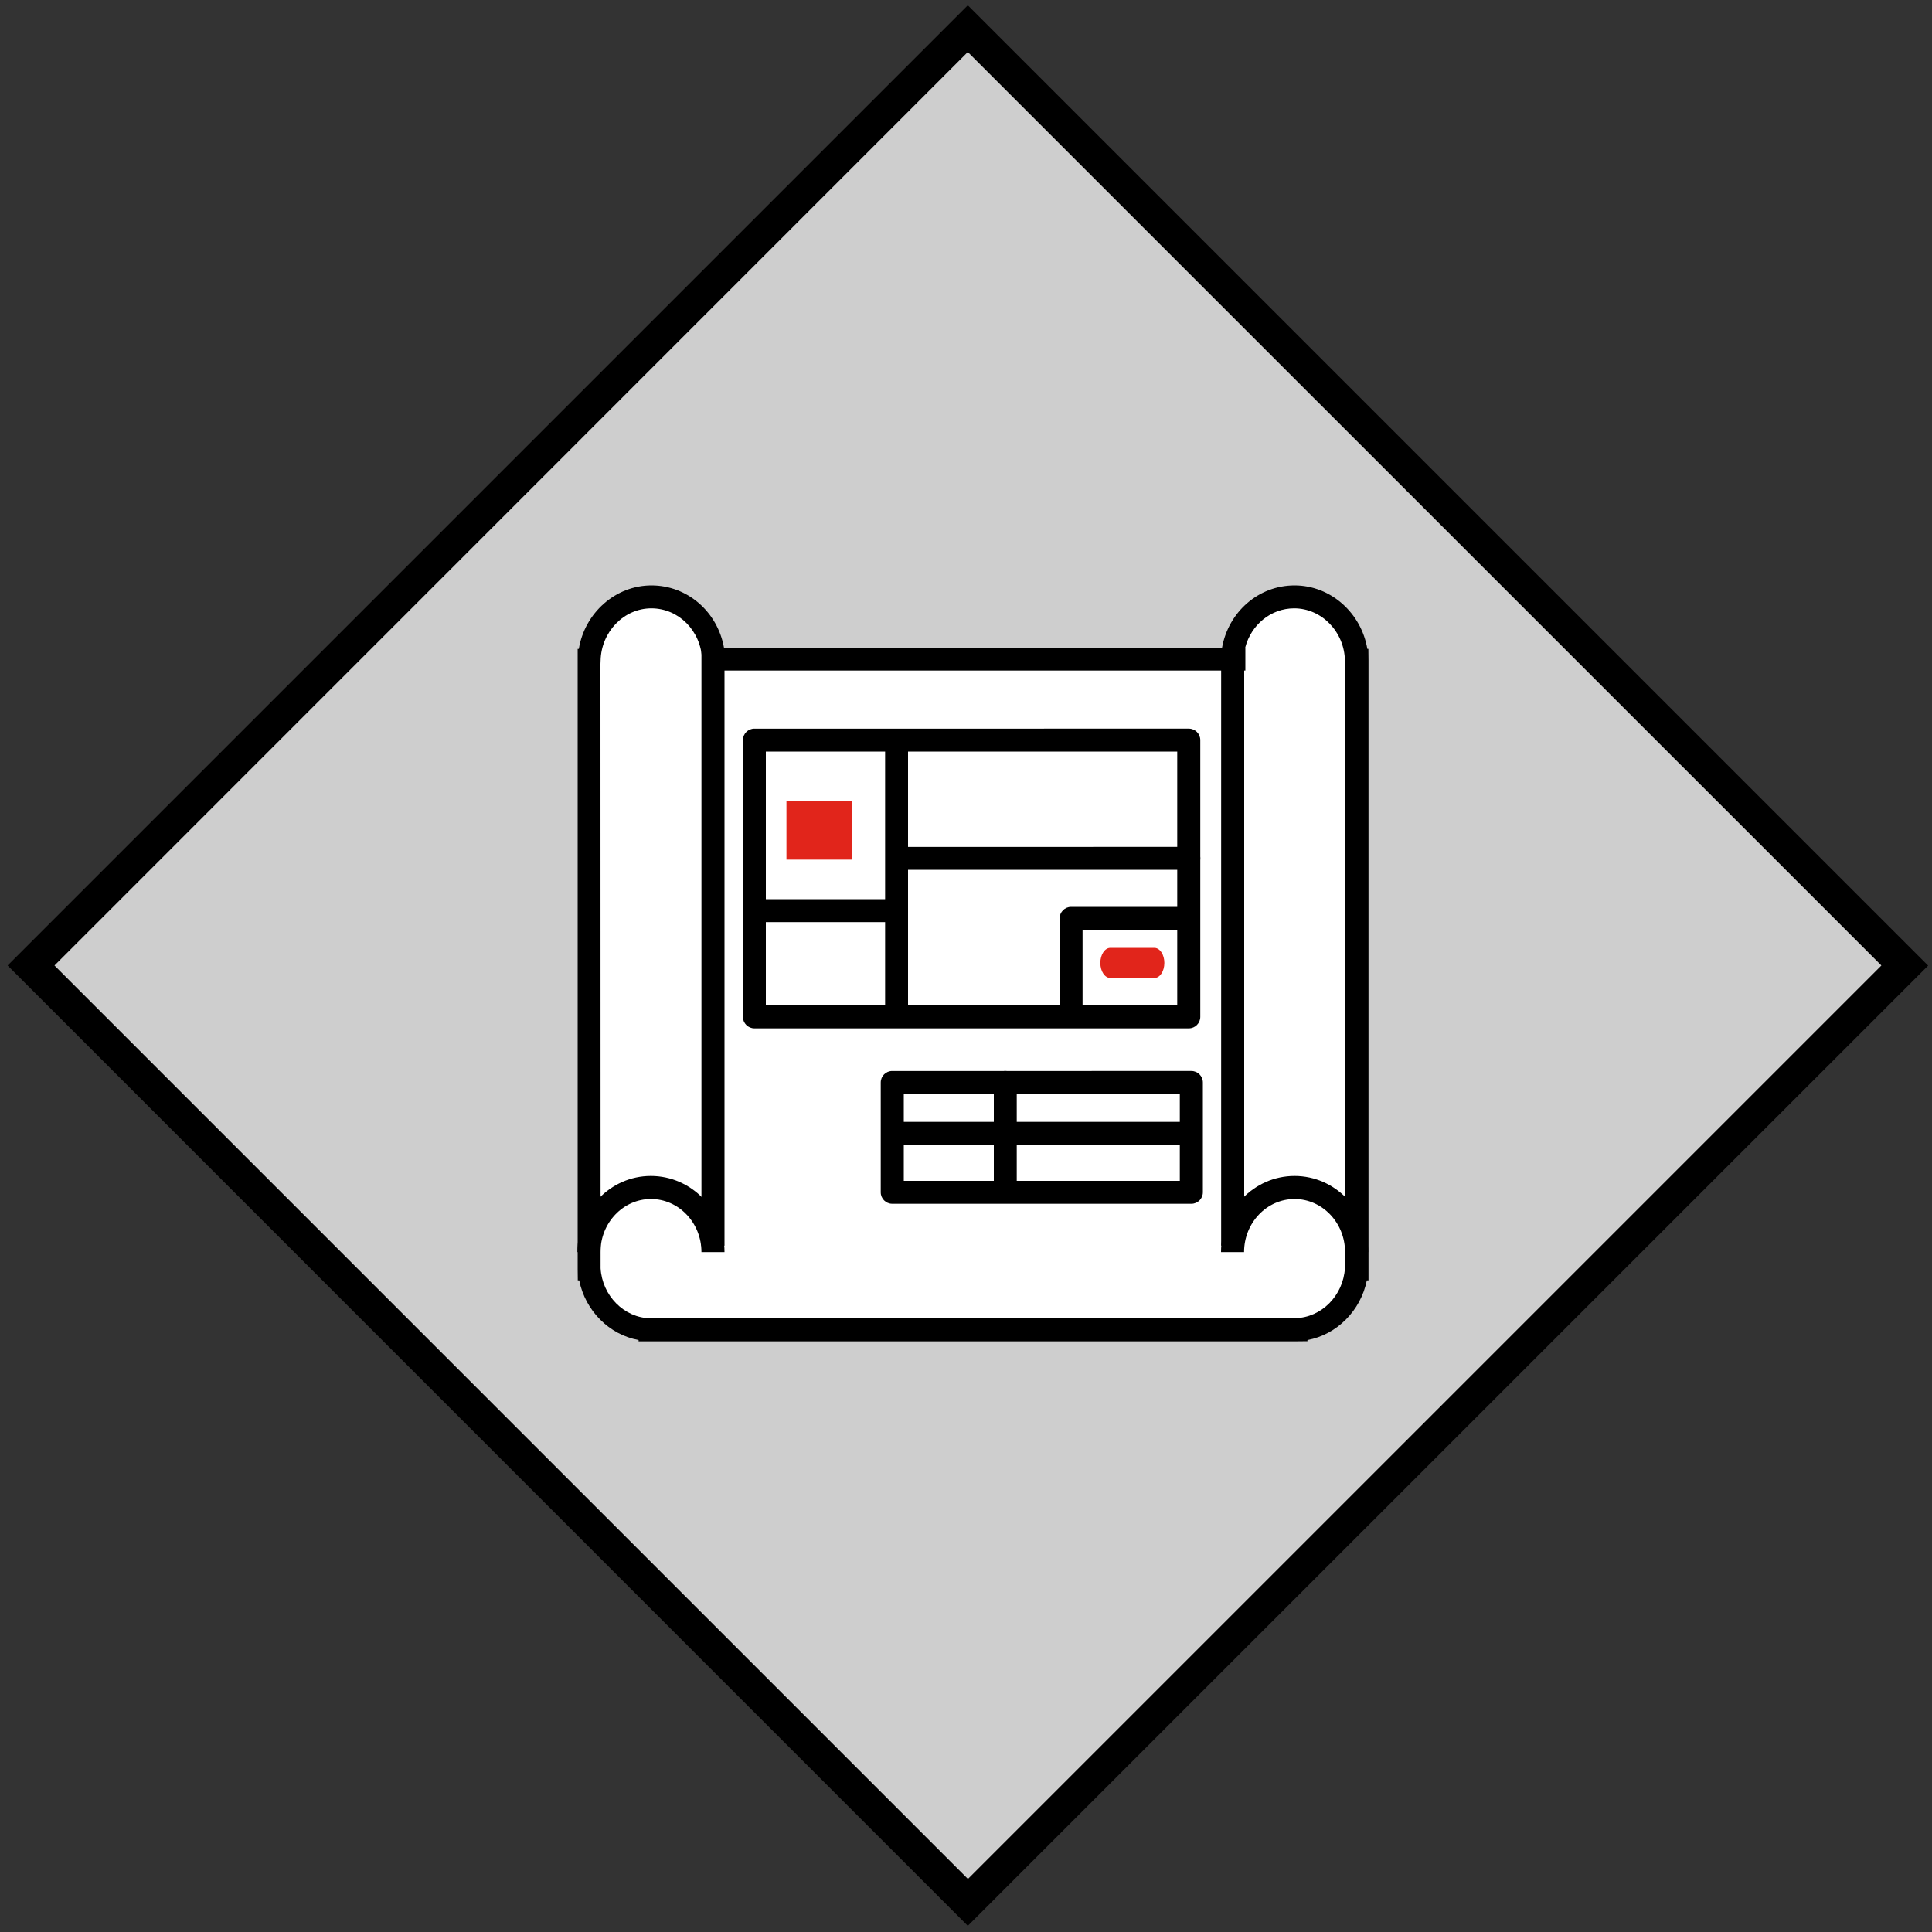 <?xml version="1.0" encoding="utf-8"?>
<!-- Generator: Adobe Illustrator 23.0.2, SVG Export Plug-In . SVG Version: 6.00 Build 0)  -->
<svg version="1.1" xmlns="http://www.w3.org/2000/svg" xmlns:xlink="http://www.w3.org/1999/xlink" x="0px" y="0px"
	 viewBox="0 0 150 150" style="enable-background:new 0 0 150 150;" xml:space="preserve">
<rect x="0" y="0" width="150" height="150" fill="#333333" stroke="none"/>
<style type="text/css">
	.st0{fill:#CECECE;}
	.st1{fill:#FFFFFF;}
	.st2{fill:#E1251B;}
	.st3{display:none;}
	.st4{display:inline;opacity:0.08;fill:#CFCECE;}
	.st5{display:inline;opacity:0.08;fill:#020203;}
	.st6{display:inline;opacity:0.08;}
	.st7{fill:#2A8FC2;}
	.st8{fill:#1E1E1C;}
</style>
<g id="Layer_2">
	
		<rect x="24.27" y="24.48" transform="matrix(0.707 0.707 -0.707 0.707 75.278 -31.06)" class="st0" width="101.72" height="101.72"/>
	<path d="M75.14,149.52L0.59,74.96L75.14,0.41l74.56,74.56L75.14,149.52z M4.23,74.96l70.92,70.92l70.92-70.92L75.14,4.04
		L4.23,74.96z"/>
	<g>
		<g>
			<g>
				<g>
					<path class="st1" d="M105.32,51.27c-0.05-2.73-2.2-4.93-4.83-4.93c-2.6,0-4.72,2.14-4.83,4.83h1.04H80.71H55.4
						c-0.11-2.69-2.22-4.83-4.83-4.83c-2.64,0-4.78,2.2-4.83,4.93h-0.01v47.25h0.01c0.16,2.6,2.2,4.67,4.72,4.72v0.01h30.24H96.7
						h3.89v-0.01c2.52-0.05,4.57-2.12,4.72-4.72h0.01L105.32,51.27L105.32,51.27z"/>
					<path d="M100.59,104.14H49.58v-0.1c-2.29-0.42-4.13-2.27-4.61-4.63h-0.11l-0.01-0.89V50.38h0.09c0.46-2.79,2.84-4.93,5.64-4.93
						c2.8,0,5.13,2.06,5.63,4.83h38.67c0.5-2.77,2.83-4.83,5.63-4.83c2.81,0,5.18,2.14,5.65,4.93h0.08l0.01,0.89v48.14h-0.13
						c-0.48,2.36-2.33,4.21-4.61,4.63v0.09L100.59,104.14z M50.72,102.35l49.85-0.01c2.03-0.04,3.72-1.75,3.85-3.88l0.01-0.22
						l-0.01-46.95c-0.04-2.24-1.81-4.06-3.94-4.06c-1.81,0-3.34,1.28-3.8,3.04h0.01v1.79H54.54l-0.03-0.86
						c-0.09-2.23-1.82-3.97-3.94-3.97c-2.13,0-3.89,1.82-3.94,4.06l-0.01,0.26l0.01,46.92c0.13,2.13,1.82,3.84,3.85,3.88
						L50.72,102.35z"/>
				</g>
				<g>
					<path d="M56.25,97.21h-1.79c0-2.27-1.76-4.12-3.92-4.12c-2.16,0-3.92,1.85-3.92,4.12h-1.79c0-3.26,2.56-5.91,5.7-5.91
						C53.69,91.3,56.25,93.95,56.25,97.21z"/>
					<rect x="54.46" y="50.3" width="1.79" height="46.41"/>
				</g>
				<g>
					<path d="M106.22,97.21h-1.79c0-2.27-1.76-4.12-3.92-4.12s-3.92,1.85-3.92,4.12h-1.79c0-3.26,2.56-5.91,5.71-5.91
						C103.66,91.3,106.22,93.95,106.22,97.21z"/>
					<rect x="94.81" y="50.3" width="1.79" height="46.41"/>
				</g>
			</g>
		</g>
		<g>
			<path d="M92.3,79.84H58.57c-0.49,0-0.89-0.4-0.89-0.89V57.46c0-0.49,0.4-0.89,0.89-0.89H92.3c0.49,0,0.89,0.4,0.89,0.89v21.49
				C93.19,79.44,92.79,79.84,92.3,79.84z M59.46,78.05H91.4v-19.7H59.46V78.05z"/>
			<path d="M69.61,79.21c-0.49,0-0.89-0.4-0.89-0.89V57.88c0-0.49,0.4-0.89,0.89-0.89c0.49,0,0.89,0.4,0.89,0.89v20.44
				C70.5,78.81,70.1,79.21,69.61,79.21z"/>
			<path d="M92.3,67.53H70.01c-0.49,0-0.89-0.4-0.89-0.89s0.4-0.89,0.89-0.89H92.3c0.49,0,0.89,0.4,0.89,0.89
				S92.79,67.53,92.3,67.53z"/>
			<g>
				<path d="M92.5,93.46H69.27c-0.49,0-0.89-0.4-0.89-0.89v-8.53c0-0.49,0.4-0.89,0.89-0.89H92.5c0.49,0,0.89,0.4,0.89,0.89v8.53
					C93.39,93.06,92.99,93.46,92.5,93.46z M70.17,91.68H91.6v-6.75H70.17V91.68z"/>
				<path d="M78.05,92.75c-0.49,0-0.89-0.4-0.89-0.89v-7.82c0-0.49,0.4-0.89,0.89-0.89c0.49,0,0.89,0.4,0.89,0.89v7.82
					C78.95,92.35,78.55,92.75,78.05,92.75z"/>
				<path d="M92.21,88.88H69.56c-0.49,0-0.89-0.4-0.89-0.89s0.4-0.89,0.89-0.89h22.66c0.49,0,0.89,0.4,0.89,0.89
					S92.71,88.88,92.21,88.88z"/>
			</g>
			<path d="M83.16,79.66c-0.49,0-0.89-0.4-0.89-0.89V71.3c0-0.49,0.4-0.89,0.89-0.89h8.73c0.49,0,0.89,0.4,0.89,0.89
				c0,0.49-0.4,0.89-0.89,0.89h-7.84v6.57C84.06,79.26,83.66,79.66,83.16,79.66z"/>
			<path class="st2" d="M90.4,74.76c0,0.65-0.35,1.17-0.77,1.17h-3.42c-0.43,0-0.78-0.52-0.78-1.17l0,0c0-0.65,0.35-1.17,0.78-1.17
				h3.42C90.06,73.6,90.4,74.12,90.4,74.76L90.4,74.76z"/>
			<path d="M69.61,71.59H58.76c-0.49,0-0.89-0.4-0.89-0.89c0-0.49,0.4-0.89,0.89-0.89h10.84c0.49,0,0.89,0.4,0.89,0.89
				C70.5,71.19,70.1,71.59,69.61,71.59z"/>
			<rect x="61.06" y="62.19" class="st2" width="5.12" height="4.55"/>
		</g>
	</g>
</g>
<g id="Layer_1" class="st3">
	
		<rect x="24.57" y="24.87" transform="matrix(0.707 -0.707 0.707 0.707 -31.23 74.976)" class="st4" width="100.63" height="100.63"/>
	<path class="st5" d="M74.89,150L0.08,75.19L74.89,0.38l74.81,74.81L74.89,150z M3.73,75.19l71.16,71.16l71.16-71.16L74.89,4.03
		L3.73,75.19z"/>
	<g class="st6">
		<polygon class="st1" points="48.52,58.66 48.52,90.4 77.7,100.88 77.7,67.52 49.13,57.43 		"/>
		<g>
			<polygon class="st1" points="90.9,85.56 84.28,87.82 84.28,92.73 90.9,90.48 			"/>
			<polygon class="st1" points="103.88,57.22 77.79,48.34 66.74,52.1 92.83,60.98 			"/>
			<polygon class="st1" points="63.56,53.19 51.71,57.22 77.79,66.1 89.64,62.07 			"/>
			<path class="st7" d="M78.82,99.76l27.22-9.27V58.66l-27.22,9.27V99.76z M82.23,87.08c0-0.44,0.28-0.83,0.7-0.97l8.67-2.95
				c0.31-0.11,0.66-0.06,0.93,0.14c0.27,0.19,0.43,0.5,0.43,0.83v7.09c0,0.44-0.28,0.83-0.7,0.97l-8.67,2.95
				c-0.11,0.04-0.22,0.05-0.33,0.05c-0.21,0-0.42-0.07-0.6-0.19c-0.27-0.19-0.43-0.5-0.43-0.83V87.08z"/>
			<path class="st8" d="M83.26,95.2c0.11,0,0.22-0.02,0.33-0.05l8.67-2.95c0.42-0.14,0.7-0.53,0.7-0.97v-7.09
				c0-0.33-0.16-0.64-0.43-0.83s-0.61-0.24-0.93-0.14l-8.67,2.95c-0.42,0.14-0.7,0.53-0.7,0.97v7.09c0,0.33,0.16,0.64,0.43,0.83
				C82.83,95.13,83.04,95.2,83.26,95.2z M84.28,87.82l6.62-2.25v4.92l-6.62,2.25V87.82z"/>
			<path class="st8" d="M47.5,73.65c0,0.57,0.46,1.03,1.03,1.03s1.03-0.46,1.03-1.03v-4.08h5.38c0.57,0,1.03-0.46,1.03-1.03
				s-0.46-1.03-1.03-1.03H31.71c-0.57,0-1.03,0.46-1.03,1.03s0.46,1.03,1.03,1.03H47.5V73.65z"/>
			<path class="st8" d="M48.52,82.81c0.57,0,1.03-0.46,1.03-1.03V77.9h10.58c0.57,0,1.03-0.46,1.03-1.03s-0.46-1.03-1.03-1.03H36.91
				c-0.57,0-1.03,0.46-1.03,1.03s0.46,1.03,1.03,1.03H47.5v3.88C47.5,82.35,47.96,82.81,48.52,82.81z"/>
			<path class="st8" d="M107.4,56.25l-29.27-9.97c-0.21-0.07-0.45-0.07-0.66,0L48.2,56.25c-0.42,0.14-0.7,0.53-0.7,0.97v7.94
				c0,0.57,0.46,1.03,1.03,1.03s1.03-0.46,1.03-1.03v-6.51l27.22,9.27v31.84l-27.22-9.27v-4.27h6.81c0.57,0,1.03-0.46,1.03-1.03
				s-0.46-1.03-1.03-1.03H33.15c-0.57,0-1.03,0.46-1.03,1.03s0.46,1.03,1.03,1.03H47.5v5c0,0.44,0.28,0.83,0.7,0.97l29.27,9.97
				c0.11,0.04,0.22,0.05,0.33,0.05s0.22-0.02,0.33-0.05l29.27-9.97c0.42-0.14,0.7-0.53,0.7-0.97v-34
				C108.09,56.78,107.81,56.39,107.4,56.25z M77.79,48.34l26.08,8.88l-11.05,3.76L66.74,52.1L77.79,48.34z M77.79,66.1l-26.08-8.88
				l11.85-4.03l26.09,8.88L77.79,66.1z M106.04,90.49l-27.22,9.27V67.92l27.22-9.27V90.49z"/>
		</g>
	</g>
</g>
</svg>

